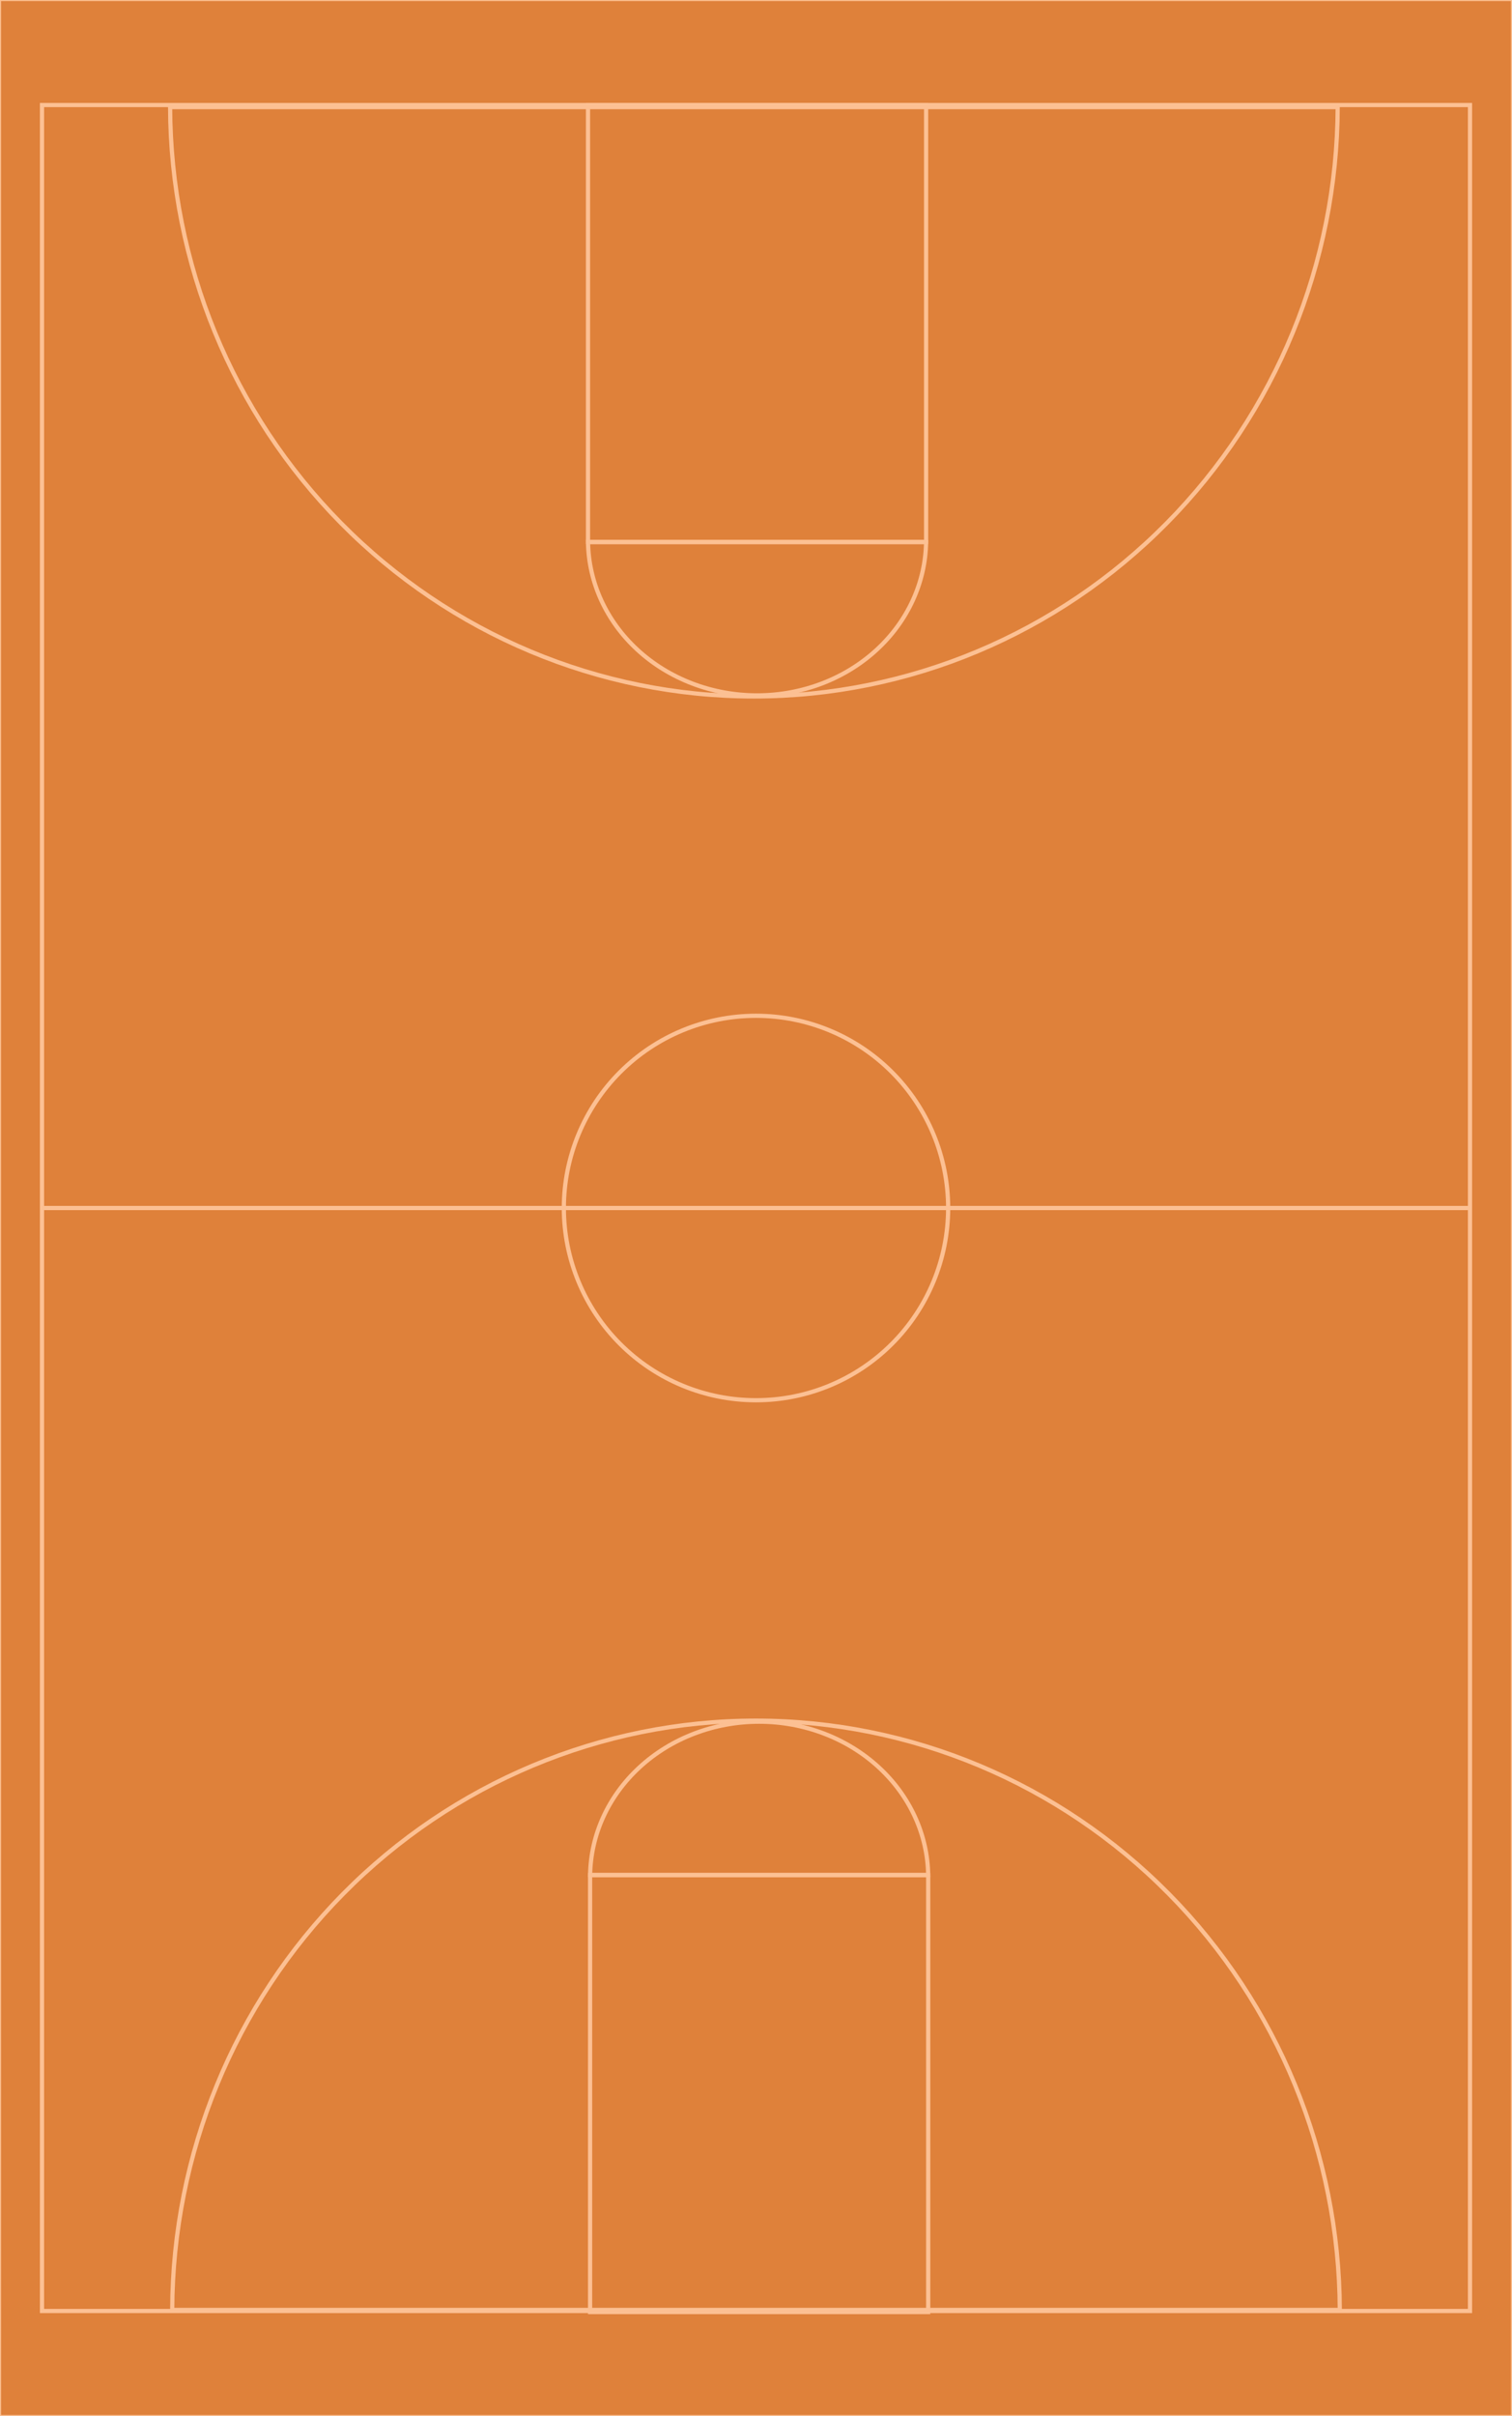 <svg width="720" height="1150" viewBox="0 0 720 1150" preserveAspectRatio="none" fill="none" xmlns="http://www.w3.org/2000/svg">
<g clip-path="url(#clip0)">
<rect x="720" y="3.05176e-05" width="1150" height="720" transform="rotate(90 720 3.05176e-05)" fill="#E5E5E5"/>
<path d="M720 3.05176e-05L720 1150L-5.02681e-05 1150L0 -9.54621e-07L720 3.05176e-05Z" fill="#DF813A" stroke="#FCC093"/>
<path d="M700 575L700 50L20 50L20 1100L700 1100L700 575L20 575L700 575Z" fill="#DF813A"/>
<path d="M700 575L700 50L20 50L20 1100L700 1100L700 575ZM700 575L20 575L700 575Z" stroke="#FCC093" stroke-width="2"/>
<path d="M360 666.5C384.267 666.5 407.541 656.86 424.7 639.7C441.86 622.541 451.5 599.267 451.5 575C451.5 550.733 441.86 527.459 424.7 510.3C407.541 493.14 384.267 483.5 360 483.5C335.733 483.5 312.459 493.14 295.3 510.3C278.14 527.459 268.5 550.733 268.5 575C268.5 599.267 278.14 622.541 295.3 639.7C312.459 656.86 335.733 666.5 360 666.5Z" stroke="#FCC093" stroke-width="2"/>
<path d="M441 258L441 50L280 50L280 258L441 258Z" stroke="#FCC093" stroke-width="2"/>
<path d="M303.548 309.297C288.716 295.648 280.29 277.237 280.007 258L360.5 258L440.993 258C440.71 277.237 432.284 295.648 417.452 309.297C402.361 323.185 381.875 331 360.5 331C339.124 331 318.639 323.185 303.548 309.297Z" stroke="#FCC093" stroke-width="2"/>
<path d="M162.429 249.055C110.525 196.5 81.262 125.302 81.002 51L359 51L636.998 51C636.738 125.302 607.475 196.5 555.571 249.055C503.435 301.845 432.726 331.5 359 331.5C285.274 331.5 214.565 301.845 162.429 249.055Z" stroke="#FCC093" stroke-width="2"/>
<path d="M442 892.5L442 1100.5L281 1100.5L281 892.5L442 892.5Z" stroke="#FCC093" stroke-width="2"/>
<path d="M304.548 841.203C289.716 854.852 281.29 873.263 281.007 892.5L361.5 892.5L441.993 892.5C441.71 873.263 433.284 854.852 418.452 841.203C403.361 827.315 382.876 819.5 361.5 819.5C340.124 819.5 319.639 827.315 304.548 841.203Z" stroke="#FCC093" stroke-width="2"/>
<path d="M163.429 901.445C111.525 954 82.262 1025.2 82.002 1099.5L360 1099.5L637.998 1099.5C637.738 1025.2 608.475 954 556.571 901.445C504.435 848.655 433.726 819 360 819C286.274 819 215.565 848.655 163.429 901.445Z" stroke="#FCC093" stroke-width="2"/>
</g>
<defs>
<clipPath id="clip0">
<rect x="720" y="3.05176e-05" width="1150" height="720" transform="rotate(90 720 3.05176e-05)" fill="white"/>
</clipPath>
</defs>
</svg>

